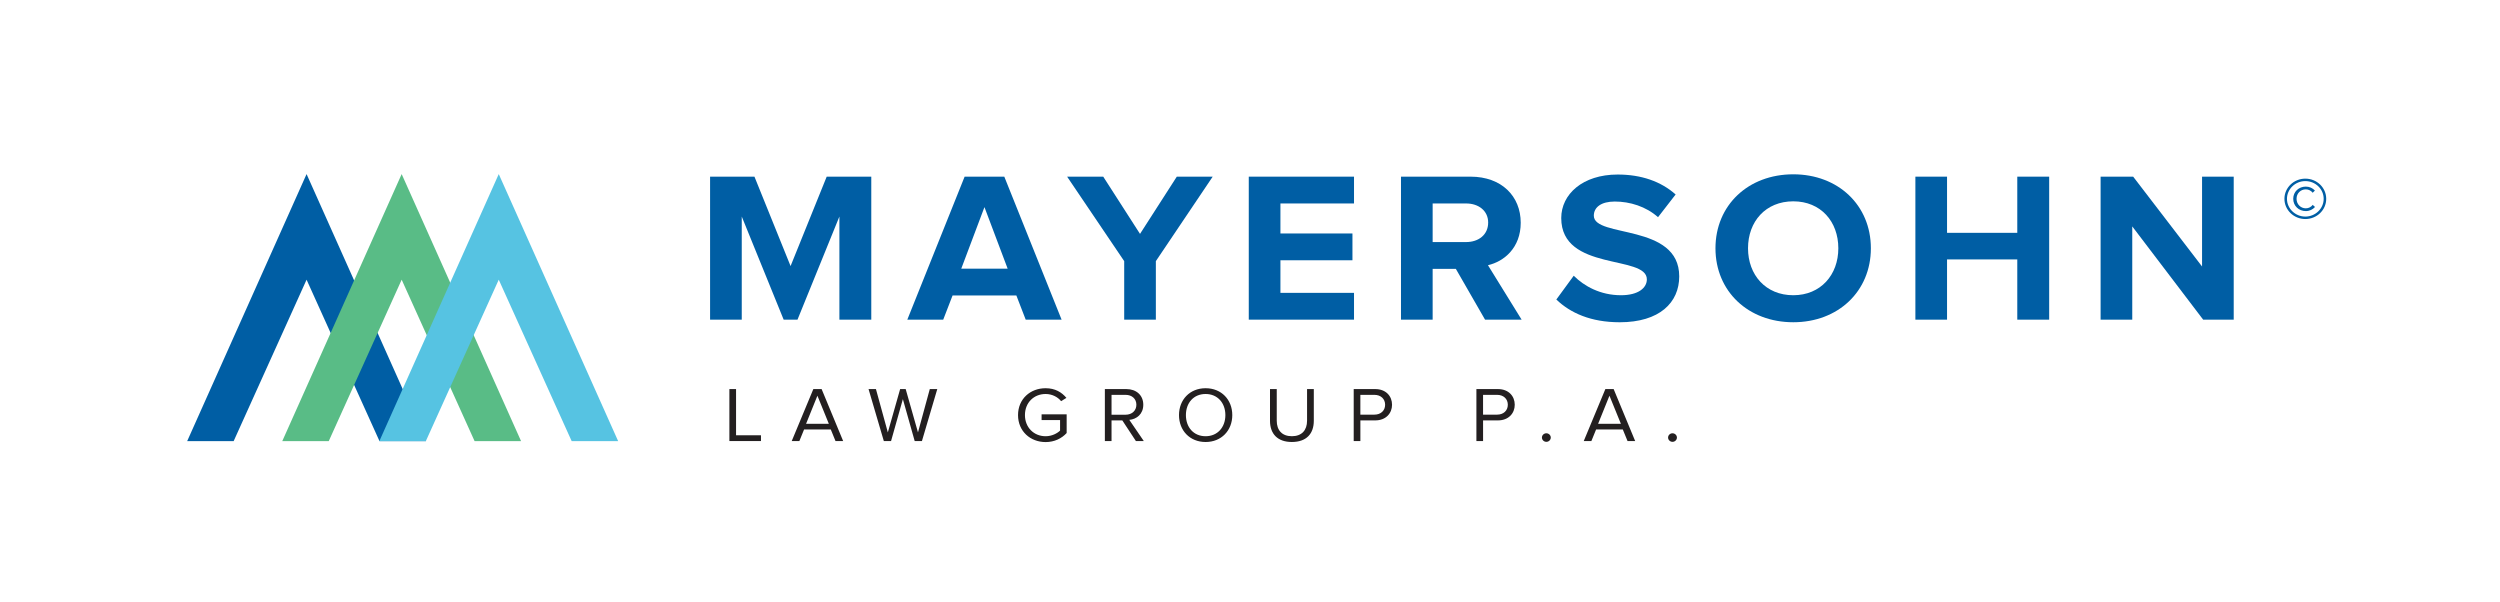 <?xml version="1.0" encoding="utf-8"?>
<!-- Generator: Adobe Illustrator 16.0.0, SVG Export Plug-In . SVG Version: 6.00 Build 0)  -->
<!DOCTYPE svg PUBLIC "-//W3C//DTD SVG 1.1//EN" "http://www.w3.org/Graphics/SVG/1.1/DTD/svg11.dtd">
<svg version="1.1" xmlns="http://www.w3.org/2000/svg" xmlns:xlink="http://www.w3.org/1999/xlink" x="0px" y="0px" width="187px"
	 height="45px" viewBox="0 0 187 45" enable-background="new 0 0 187 45" xml:space="preserve">
<g id="mayersohn_x03_">
	<g>
		<path fill="#005EA4" d="M62.787,23.911v-7.714l-3.135,7.714h-1.034l-3.135-7.714v7.714h-2.369V13.214h3.319l2.702,6.688
			l2.702-6.688h3.335v10.697H62.787z"/>
		<path fill="#005EA4" d="M76.723,23.911l-0.7-1.812h-4.77l-0.7,1.812h-2.686l4.287-10.697h2.968l4.286,10.697H76.723z
			 M73.637,15.492l-1.734,4.603h3.469L73.637,15.492z"/>
		<path fill="#005EA4" d="M84.09,23.911v-4.378l-4.27-6.319h2.702l2.751,4.282l2.752-4.282h2.685l-4.252,6.319v4.378H84.09z"/>
		<path fill="#005EA4" d="M93.408,23.911V13.214h7.872v2.005h-5.504v2.245h5.387v2.004h-5.387v2.438h5.504v2.004H93.408z"/>
		<path fill="#005EA4" d="M111.082,23.911l-2.186-3.801h-1.734v3.801h-2.368V13.214h5.204c2.317,0,3.752,1.459,3.752,3.448
			c0,1.876-1.251,2.902-2.451,3.175l2.518,4.073H111.082z M111.315,16.646c0-0.882-0.718-1.427-1.651-1.427h-2.502v2.887h2.502
			C110.598,18.106,111.315,17.561,111.315,16.646z"/>
		<path fill="#005EA4" d="M116.414,22.404l1.301-1.78c0.783,0.786,2.001,1.459,3.535,1.459c1.317,0,1.935-0.562,1.935-1.187
			c0-1.86-6.404-0.561-6.404-4.586c0-1.78,1.602-3.255,4.22-3.255c1.768,0,3.235,0.513,4.336,1.491l-1.317,1.7
			c-0.9-0.802-2.102-1.171-3.235-1.171c-1.001,0-1.567,0.417-1.567,1.059c0,1.684,6.388,0.545,6.388,4.539
			c0,1.956-1.468,3.432-4.453,3.432C118.999,24.104,117.464,23.414,116.414,22.404z"/>
		<path fill="#005EA4" d="M128.317,18.571c0-3.224,2.451-5.533,5.82-5.533c3.353,0,5.804,2.309,5.804,5.533
			s-2.451,5.533-5.804,5.533C130.769,24.104,128.317,21.794,128.317,18.571z M137.507,18.571c0-2.004-1.317-3.512-3.369-3.512
			c-2.068,0-3.386,1.508-3.386,3.512c0,1.989,1.317,3.512,3.386,3.512C136.189,22.083,137.507,20.56,137.507,18.571z"/>
		<path fill="#005EA4" d="M150.893,23.911v-4.506h-5.254v4.506h-2.368V13.214h2.368v4.202h5.254v-4.202h2.385v10.697H150.893z"/>
		<path fill="#005EA4" d="M164.797,23.911l-5.304-6.976v6.976h-2.368V13.214h2.436l5.153,6.72v-6.72h2.368v10.697H164.797z"/>
	</g>
</g>
<g id="_xA9_">
	<g>
		<path fill="#005EA4" d="M172.438,16.384c-0.861,0-1.563-0.679-1.563-1.511c0-0.836,0.702-1.511,1.563-1.511
			c0.866,0,1.563,0.674,1.563,1.511C174.002,15.705,173.305,16.384,172.438,16.384z M172.438,13.546
			c-0.752,0-1.373,0.596-1.373,1.327c0,0.727,0.621,1.327,1.373,1.327c0.757,0,1.373-0.6,1.373-1.327
			C173.812,14.142,173.195,13.546,172.438,13.546z M173.164,15.482c-0.163,0.184-0.408,0.307-0.689,0.307
			c-0.521,0-0.942-0.385-0.942-0.92c0-0.534,0.422-0.911,0.942-0.911c0.281,0,0.521,0.118,0.68,0.298l-0.167,0.162
			c-0.118-0.153-0.3-0.254-0.513-0.254c-0.385,0-0.693,0.293-0.693,0.705c0,0.408,0.309,0.714,0.693,0.714
			c0.218,0,0.399-0.105,0.517-0.258L173.164,15.482z"/>
	</g>
</g>
<g id="v_2_">
	<g>
		<path fill="#005EA4" d="M28.387,32.998l-5.455-12.077l-5.455,12.077H14l8.932-19.977l8.932,19.977H28.387z"/>
	</g>
</g>
<g id="v_1_">
	<g>
		<path fill="#59BC86" d="M21.113,32.998l8.932-19.977l8.932,19.977H35.5l-5.455-12.077L24.59,32.998H21.113z"/>
	</g>
</g>
<g id="v">
	<g>
		<path fill="#56C3E2" d="M28.375,32.998l8.932-19.977l8.932,19.977h-3.477l-5.455-12.077l-5.455,12.077H28.375z"/>
	</g>
</g>
<g id="law_group_P.A.">
	<g>
		<path fill="#231F20" d="M54.558,32.991v-3.888h0.499v3.456h1.864v0.432H54.558z"/>
		<path fill="#231F20" d="M62.496,32.991l-0.354-0.868h-1.996l-0.354,0.868h-0.571l1.617-3.888h0.619l1.611,3.888H62.496z
			 M61.143,29.599l-0.848,2.099h1.701L61.143,29.599z"/>
		<path fill="#231F20" d="M68.419,32.991l-0.884-3.136l-0.884,3.136h-0.541l-1.143-3.888h0.553l0.89,3.24l0.92-3.24h0.415l0.92,3.24
			l0.883-3.24h0.56l-1.148,3.888H68.419z"/>
		<path fill="#231F20" d="M76.149,31.05c0-1.212,0.92-2.011,2.062-2.011c0.715,0,1.208,0.304,1.557,0.723l-0.397,0.245
			c-0.252-0.314-0.679-0.536-1.16-0.536c-0.877,0-1.545,0.646-1.545,1.579c0,0.921,0.667,1.58,1.545,1.58
			c0.481,0,0.878-0.222,1.082-0.42v-0.787h-1.382v-0.431h1.875v1.398c-0.373,0.408-0.92,0.677-1.575,0.677
			C77.069,33.067,76.149,32.257,76.149,31.05z"/>
		<path fill="#231F20" d="M84.965,32.991l-1.016-1.545h-0.806v1.545h-0.499v-3.888h1.611c0.733,0,1.263,0.454,1.263,1.172
			c0,0.699-0.499,1.084-1.046,1.131l1.083,1.585H84.965z M85.001,30.275c0-0.443-0.331-0.74-0.806-0.74h-1.052v1.486h1.052
			C84.67,31.021,85.001,30.712,85.001,30.275z"/>
		<path fill="#231F20" d="M88.189,31.05c0-1.147,0.806-2.011,1.99-2.011c1.185,0,1.996,0.863,1.996,2.011
			c0,1.148-0.812,2.012-1.996,2.012C88.995,33.062,88.189,32.198,88.189,31.05z M91.658,31.05c0-0.909-0.583-1.579-1.479-1.579
			c-0.902,0-1.473,0.67-1.473,1.579c0,0.904,0.571,1.58,1.473,1.58C91.075,32.63,91.658,31.954,91.658,31.05z"/>
		<path fill="#231F20" d="M94.996,31.481v-2.378h0.505v2.366c0,0.711,0.391,1.16,1.131,1.16c0.739,0,1.136-0.449,1.136-1.16v-2.366
			h0.505v2.372c0,0.968-0.553,1.586-1.641,1.586C95.55,33.062,94.996,32.438,94.996,31.481z"/>
		<path fill="#231F20" d="M101.257,32.991v-3.888h1.611c0.806,0,1.257,0.536,1.257,1.172c0,0.635-0.457,1.171-1.257,1.171h-1.112
			v1.545H101.257z M103.607,30.275c0-0.438-0.324-0.74-0.799-0.74h-1.053v1.48h1.053C103.283,31.016,103.607,30.712,103.607,30.275z
			"/>
		<path fill="#231F20" d="M110.435,32.991v-3.888h1.611c0.806,0,1.257,0.536,1.257,1.172c0,0.635-0.457,1.171-1.257,1.171h-1.112
			v1.545H110.435z M112.785,30.275c0-0.438-0.324-0.74-0.799-0.74h-1.053v1.48h1.053C112.461,31.016,112.785,30.712,112.785,30.275z
			"/>
		<path fill="#231F20" d="M115.336,32.729c0-0.175,0.15-0.32,0.331-0.32s0.331,0.146,0.331,0.32s-0.15,0.321-0.331,0.321
			S115.336,32.903,115.336,32.729z"/>
		<path fill="#231F20" d="M121.74,32.991l-0.355-0.868h-1.996l-0.354,0.868h-0.571l1.617-3.888h0.62l1.61,3.888H121.74z
			 M120.387,29.599l-0.848,2.099h1.702L120.387,29.599z"/>
		<path fill="#231F20" d="M124.772,32.729c0-0.175,0.15-0.32,0.331-0.32s0.331,0.146,0.331,0.32s-0.15,0.321-0.331,0.321
			S124.772,32.903,124.772,32.729z"/>
	</g>
</g>
</svg>
